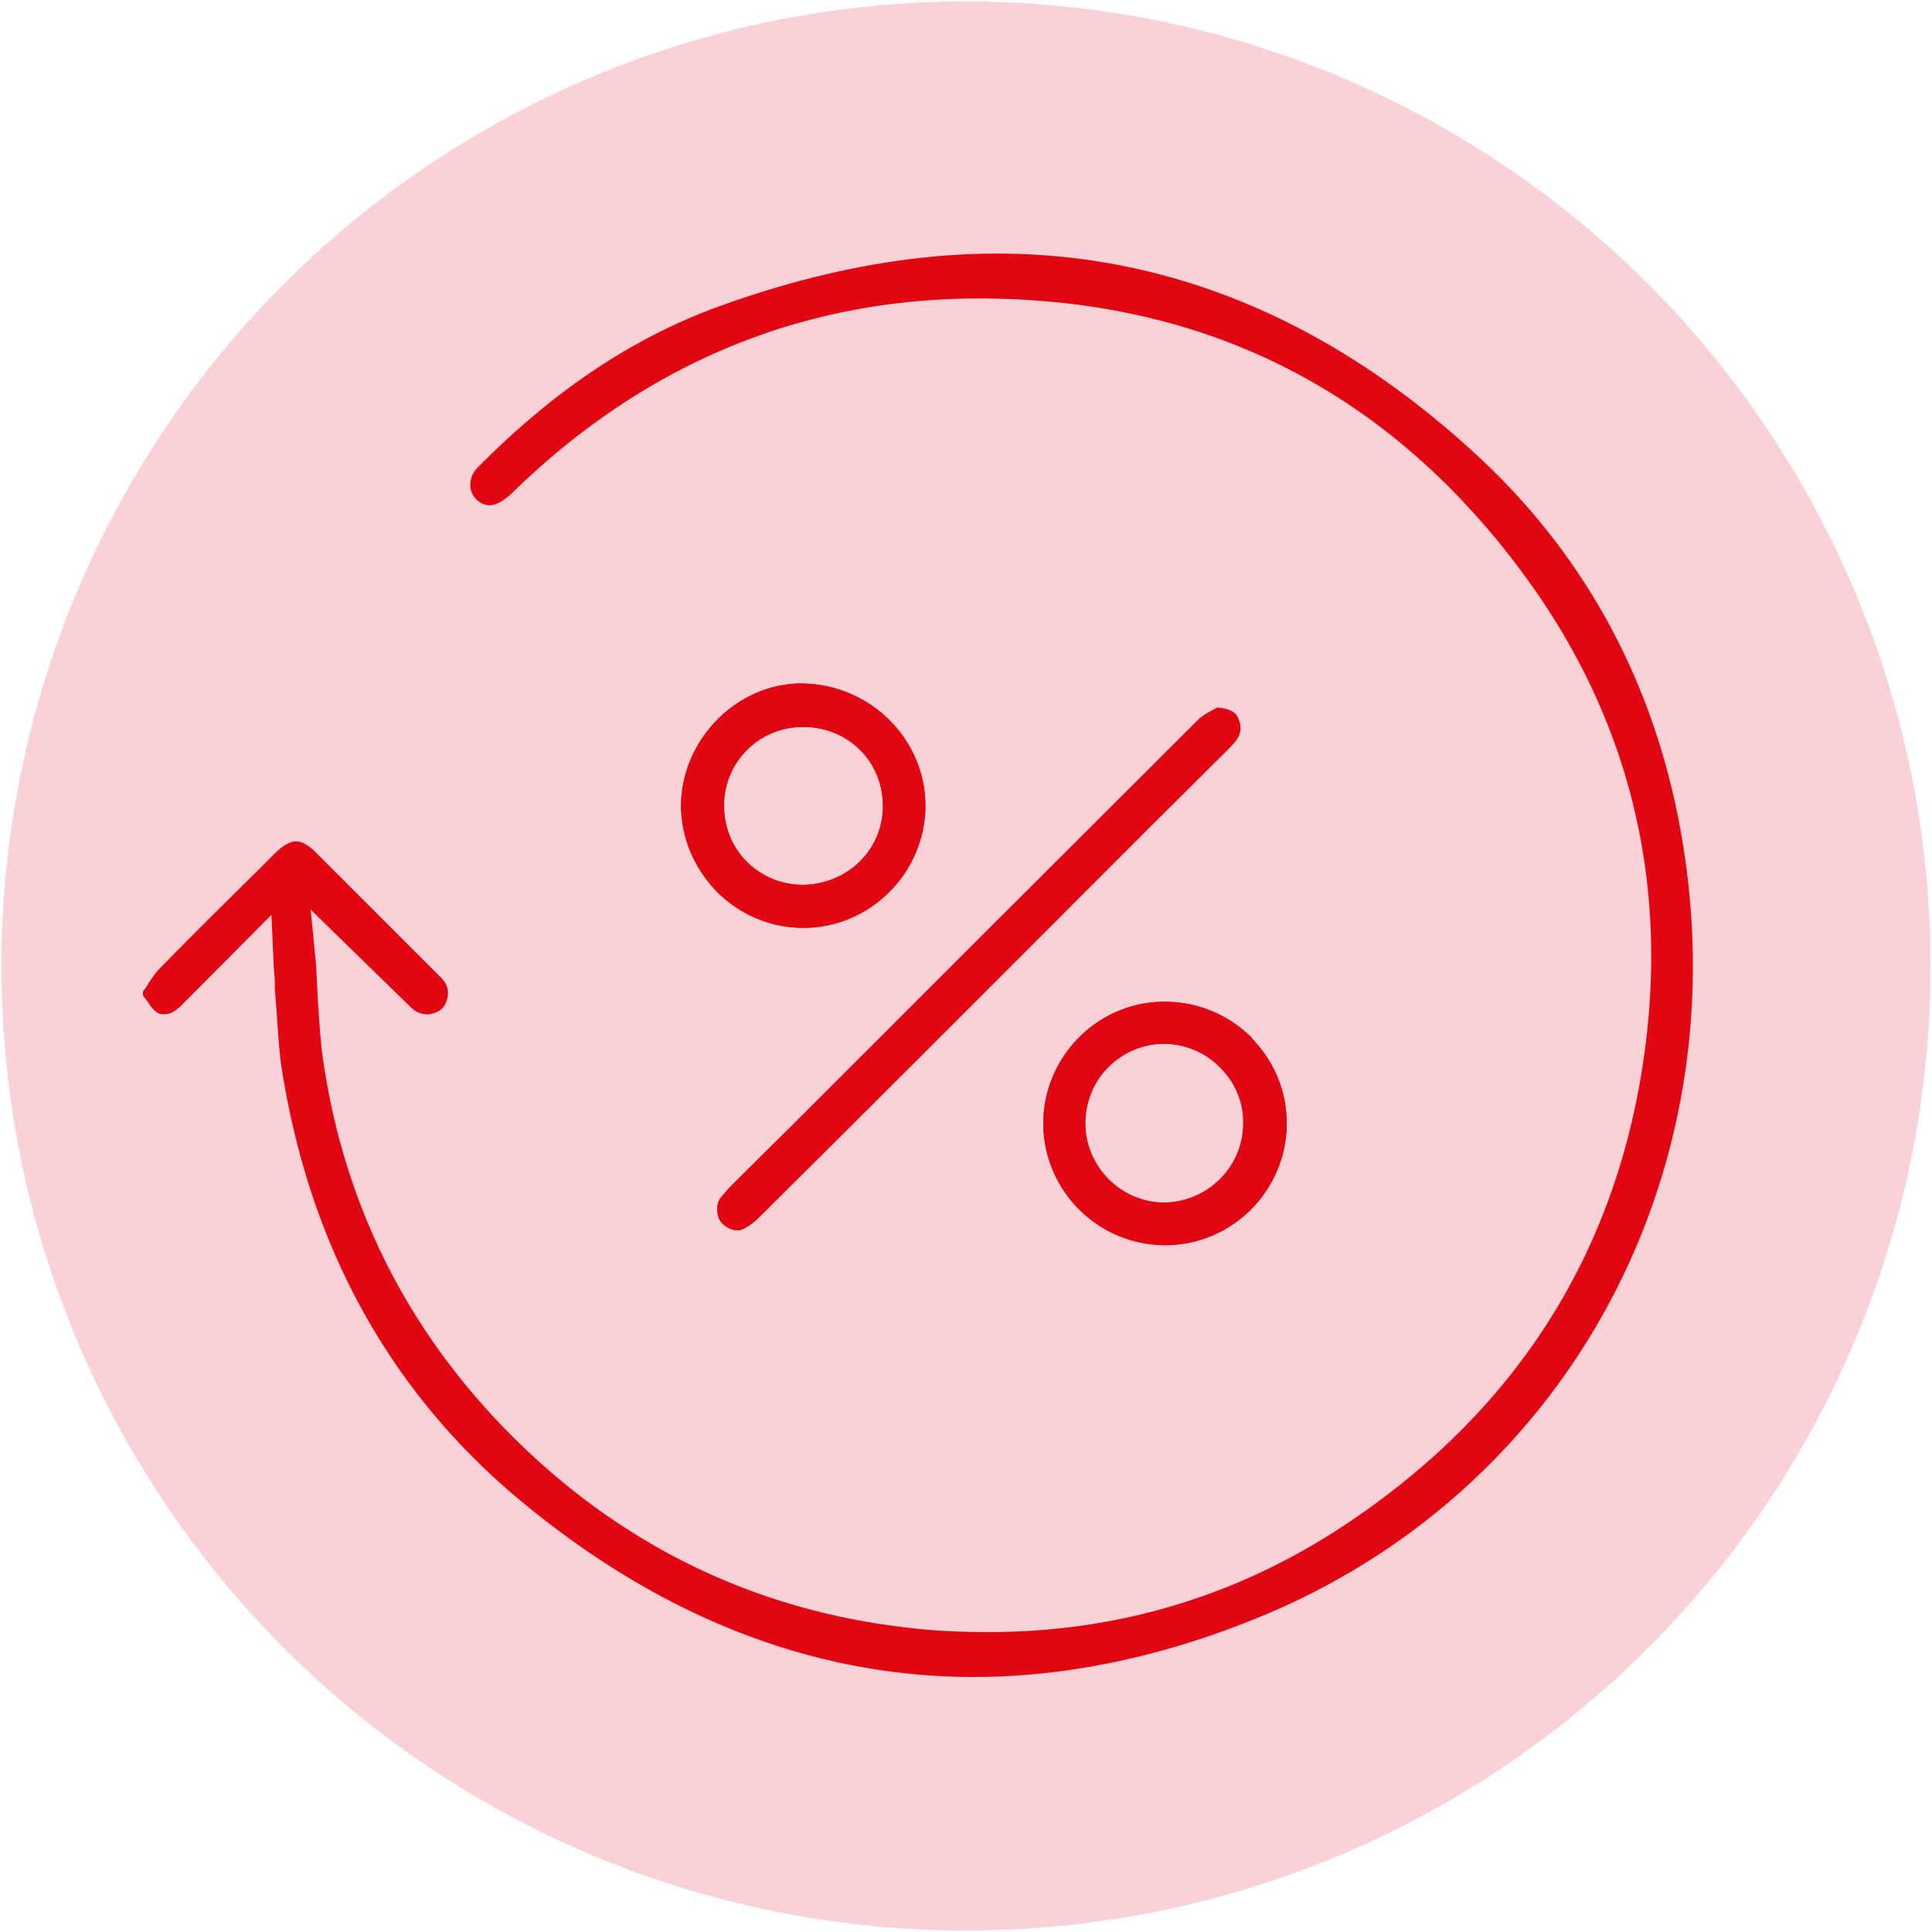 <svg xmlns="http://www.w3.org/2000/svg" viewBox="0 0 40 40">
<circle cx="20" cy="20" r="19.97" fill="#fad1d6"/>
<g fill="#e20613">
<path d="m6.43 18.82.11 1.11.03.56c.02.41.05.83.09 1.24.4 3.07 1.71 5.75 3.89 7.95 2.29 2.31 5.07 3.66 8.25 4.02.56.07 1.13.09 1.68.09 2.74 0 5.29-.79 7.56-2.35 3.48-2.38 5.51-5.68 6.03-9.81.43-3.42-.33-6.56-2.24-9.34-2.81-4.05-6.7-6.11-11.56-6.11h-.12c-3.61.03-6.81 1.37-9.51 3.99-.14.14-.26.22-.36.26a.32.32 0 0 1-.14.03c-.13 0-.26-.07-.34-.2-.11-.17-.07-.42.08-.57 1.54-1.56 3.13-2.64 4.88-3.3 2.03-.75 4-1.14 5.88-1.14 3.63 0 7.01 1.43 10.04 4.27 2.41 2.27 3.85 5.19 4.26 8.65.79 6.67-2.78 12.83-8.89 15.32-2 .82-3.99 1.23-5.89 1.23-3.28 0-6.42-1.21-9.31-3.59-2.72-2.23-4.4-5.23-5-8.9-.07-.41-.09-.82-.12-1.24l-.04-.52c0-.12 0-.25-.02-.4l-.05-1.13s-1.59 1.6-1.86 1.87c-.08.08-.21.19-.35.19-.06 0-.1 0-.16-.04-.07-.04-.15-.15-.22-.26a.443.443 0 0 1-.07-.09v-.08l.07-.1c.08-.13.16-.25.24-.34.68-.7 1.38-1.39 2.08-2.08l.34-.34c.17-.17.32-.25.44-.25s.27.08.44.26l2.53 2.53c.18.17.21.33.14.53-.04.1-.1.21-.35.26h-.03c-.17 0-.27-.06-.37-.16l-2.06-2.01"/>
<path d="M25.59 15.33c-.04.06-.09.1-.14.16l-1.55 1.54c-2.71 2.71-5.42 5.43-8.14 8.13-.14.14-.27.24-.39.29-.04.02-.07.02-.11.02-.12 0-.25-.07-.34-.18-.09-.13-.1-.36 0-.49l.17-.2 1.5-1.49c2.74-2.74 5.48-5.48 8.22-8.21.09-.09.24-.17.36-.23 0 0 .02-.02.04-.02.34.04.38.14.42.21.08.18.07.32-.04.47Z"/>
<path d="M25.59 15.33c-.04.06-.09.1-.14.16l-1.55 1.54c-2.71 2.71-5.42 5.43-8.14 8.13-.14.14-.27.24-.39.29-.04.02-.07.02-.11.02-.12 0-.25-.07-.34-.18-.09-.13-.1-.36 0-.49l.17-.2 1.5-1.49c2.74-2.74 5.48-5.48 8.22-8.21.09-.09.24-.17.36-.23 0 0 .02-.02.04-.02.34.04.38.14.42.21.08.18.07.32-.04.47Zm-8.99-1.18c-1.34 0-2.48 1.15-2.5 2.51 0 .67.26 1.3.74 1.8.48.48 1.12.75 1.79.75 1.39 0 2.52-1.14 2.53-2.52 0-1.38-1.13-2.52-2.56-2.54Zm.03 4.17c-.45 0-.86-.17-1.17-.48s-.47-.73-.47-1.16c0-.91.73-1.63 1.64-1.63.45 0 .87.17 1.18.48.31.31.47.72.47 1.16 0 .9-.73 1.62-1.66 1.63Z"/>
<path d="M16.6 14.15c-1.34 0-2.48 1.15-2.5 2.51 0 .67.26 1.3.74 1.8.48.48 1.12.75 1.79.75 1.39 0 2.52-1.14 2.53-2.52 0-1.38-1.13-2.52-2.56-2.54Zm.03 4.17c-.45 0-.86-.17-1.17-.48s-.47-.73-.47-1.16c0-.91.73-1.63 1.64-1.63.45 0 .87.17 1.18.48.31.31.47.72.47 1.16 0 .9-.73 1.62-1.66 1.63Zm9.29 3.17a2.54 2.54 0 0 0-1.81-.75c-1.38 0-2.5 1.13-2.51 2.51a2.529 2.529 0 0 0 2.52 2.53c1.39 0 2.51-1.13 2.52-2.51 0-.67-.25-1.29-.73-1.78Zm-1.8 3.41c-.9 0-1.64-.73-1.65-1.63 0-.45.17-.87.47-1.17.32-.32.73-.49 1.16-.49.43 0 .86.18 1.16.49.32.32.49.73.48 1.16 0 .89-.73 1.63-1.65 1.64Z"/>
<path d="M25.92 21.49a2.54 2.54 0 0 0-1.81-.75c-1.38 0-2.5 1.13-2.51 2.51a2.529 2.529 0 0 0 2.52 2.53c1.39 0 2.51-1.13 2.52-2.51 0-.67-.25-1.29-.73-1.78Zm-1.8 3.41c-.9 0-1.64-.73-1.65-1.63 0-.45.17-.87.47-1.17.32-.32.73-.49 1.16-.49.43 0 .86.18 1.16.49.32.32.49.73.48 1.16 0 .89-.73 1.63-1.65 1.64Z"/>
</g>
</svg>
